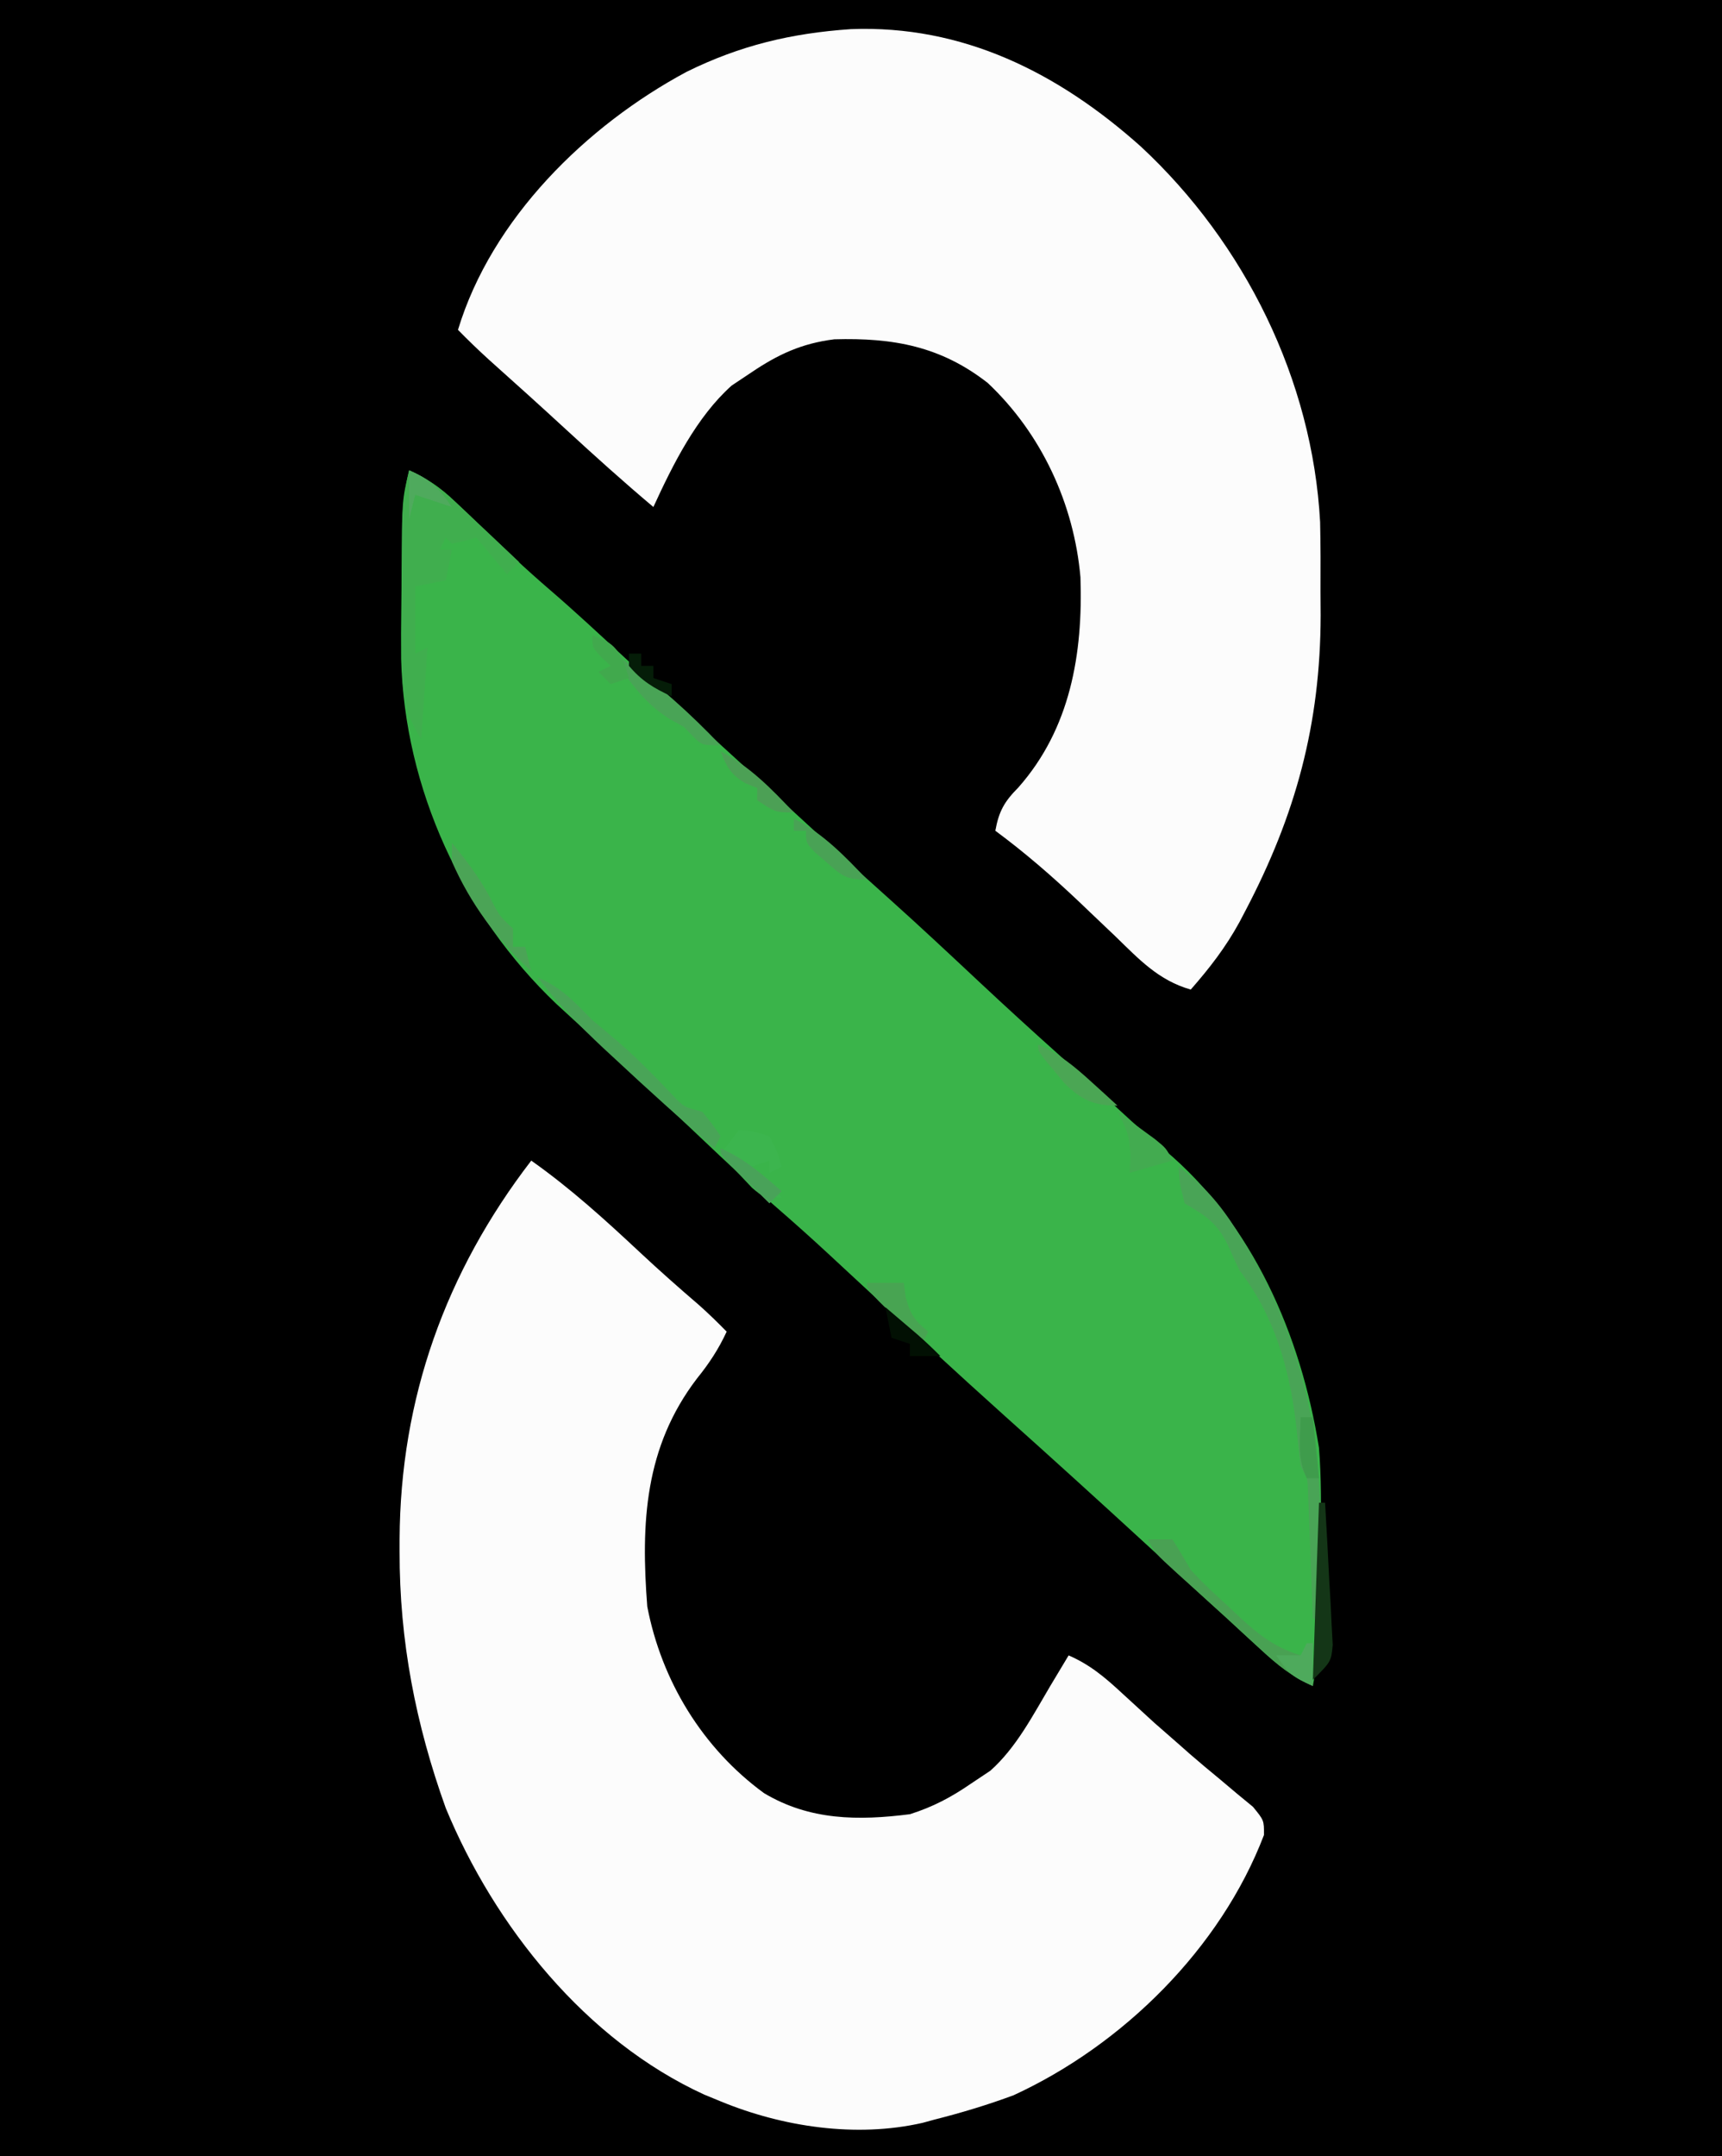 <?xml version="1.0" encoding="UTF-8"?>
<svg version="1.1" xmlns="http://www.w3.org/2000/svg" width="282" height="353">
<rect width="100%" height="100%" fill="#808080" stroke="none"/>
<path d="M0 0 C93.06 0 186.12 0 282 0 C282 116.49 282 232.98 282 353 C188.94 353 95.88 353 0 353 C0 236.51 0 120.02 0 0 Z " fill="#000000" transform="translate(0,0)"/>
<path d="M0 0 C2.926 1.329 5.07 2.796 7.391 5.012 C8.013 5.601 8.636 6.19 9.278 6.797 C9.929 7.421 10.579 8.045 11.25 8.688 C12.606 9.971 13.963 11.254 15.32 12.535 C15.964 13.144 16.607 13.752 17.271 14.379 C19.185 16.173 21.137 17.914 23.125 19.625 C27.203 23.135 31.134 26.798 35.08 30.455 C39.18 34.252 43.32 38 47.48 41.73 C52.87 46.586 58.2 51.508 63.541 56.416 C65.069 57.819 66.597 59.222 68.125 60.625 C68.627 61.086 69.129 61.547 69.647 62.022 C72.684 64.806 75.741 67.566 78.812 70.312 C83.762 74.752 88.612 79.296 93.465 83.84 C97.78 87.876 102.138 91.856 106.543 95.793 C109.899 98.807 113.225 101.854 116.533 104.921 C118.867 107.078 121.219 109.181 123.668 111.207 C138.155 123.313 146.049 141.617 149 160 C149.393 164.911 149.352 169.828 149.281 174.75 C149.25 176.959 149.24 179.168 149.234 181.377 C149.196 187.346 149.129 193.116 148 199 C144.607 197.512 142.218 195.567 139.5 193.062 C138.621 192.257 137.742 191.451 136.836 190.621 C135.9 189.756 134.964 188.891 134 188 C132.541 186.665 131.082 185.33 129.623 183.995 C126.564 181.196 123.512 178.389 120.459 175.584 C112.887 168.628 105.274 161.721 97.613 154.863 C89.516 147.6 81.539 140.208 73.562 132.812 C72.997 132.289 72.432 131.765 71.849 131.226 C70.787 130.242 69.725 129.258 68.665 128.272 C65.86 125.676 63.016 123.134 60.129 120.629 C55.899 116.943 51.819 113.112 47.75 109.25 C43.227 104.971 38.7 100.699 34.088 96.515 C31.711 94.358 29.355 92.18 27 90 C25.565 88.683 25.565 88.683 24.102 87.34 C8.814 72.785 -0.749 52.14 -1.307 30.89 C-1.335 28.108 -1.323 25.328 -1.281 22.547 C-1.25 20.408 -1.24 18.27 -1.234 16.131 C-1.16 4.91 -1.16 4.91 0 0 Z " fill="#3AB44A" transform="translate(67,77)"/>
<path d="M0 0 C6.446 4.55 12.118 9.709 17.867 15.086 C20.984 18 24.176 20.819 27.414 23.598 C29.008 25.007 30.511 26.48 32 28 C30.662 30.886 29.123 33.219 27.125 35.688 C18.549 46.926 17.94 59.342 19 73 C21.343 85.208 28.081 96.212 38.105 103.539 C45.602 108.035 53.57 108.069 62 107 C65.748 105.82 68.774 104.223 72 102 C73.052 101.299 74.104 100.597 75.188 99.875 C79.433 96.088 82.127 90.842 85 86 C85.563 85.062 86.127 84.123 86.707 83.156 C87.134 82.445 87.56 81.733 88 81 C91.508 82.521 93.953 84.6 96.75 87.188 C97.632 87.996 98.513 88.804 99.422 89.637 C100.273 90.417 101.123 91.196 102 92 C103.329 93.172 104.662 94.339 106 95.5 C106.628 96.054 107.256 96.609 107.902 97.18 C109.498 98.564 111.12 99.918 112.754 101.258 C113.681 102.039 114.608 102.82 115.562 103.625 C116.43 104.339 117.298 105.053 118.191 105.789 C120 108 120 108 119.996 110.391 C112.896 128.989 96.857 144.778 79 153 C74.72 154.59 70.425 155.884 66 157 C65.045 157.262 65.045 157.262 64.071 157.528 C53.185 160.008 41.14 158.185 31 154 C30.12 153.638 29.239 153.276 28.332 152.902 C8.992 144.057 -5.99 125.385 -14 106 C-18.934 92.266 -21.592 78.594 -21.562 64 C-21.562 63.331 -21.562 62.662 -21.561 61.973 C-21.446 38.952 -14.029 18.238 0 0 Z " fill="#FCFCFC" transform="translate(87,190)"/>
<path d="M0 0 C18.37 -0.724 34.042 7.147 47.562 19.246 C64.536 35.026 75.637 57.411 76.89 80.703 C76.971 84.505 76.976 88.299 76.953 92.102 C76.961 93.374 76.969 94.646 76.977 95.957 C76.94 113.813 72.886 128.656 64.641 144.352 C64.167 145.256 64.167 145.256 63.683 146.179 C61.424 150.312 58.791 153.705 55.703 157.227 C50.421 155.722 47.225 152.262 43.391 148.539 C42.055 147.267 40.72 145.997 39.383 144.727 C38.429 143.816 38.429 143.816 37.456 142.887 C33.071 138.734 28.56 134.814 23.703 131.227 C24.284 128.024 25.176 126.459 27.453 124.164 C36.002 114.505 38.062 102.249 37.641 89.727 C36.588 77.751 31.276 66.219 22.453 57.914 C14.76 51.91 6.988 50.501 -2.668 50.773 C-7.999 51.439 -11.885 53.238 -16.297 56.227 C-17.349 56.928 -18.401 57.629 -19.484 58.352 C-25.239 63.501 -29.103 71.275 -32.297 78.227 C-37.201 74.103 -41.948 69.825 -46.661 65.485 C-50.821 61.655 -55.021 57.869 -59.238 54.102 C-60.976 52.519 -62.654 50.906 -64.297 49.227 C-58.795 31.021 -43.268 15.789 -26.863 6.988 C-18.083 2.651 -9.689 0.666 0 0 Z " fill="#FCFCFC" transform="translate(139.297,4.773)"/>
<path d="M0 0 C2.941 1.335 5.108 2.825 7.453 5.039 C8.072 5.619 8.691 6.199 9.328 6.797 C9.962 7.4 10.597 8.003 11.25 8.625 C11.9 9.236 12.549 9.847 13.219 10.477 C14.816 11.98 16.41 13.488 18 15 C17.34 15.66 16.68 16.32 16 17 C14.35 15.02 12.7 13.04 11 11 C10.361 11.186 9.721 11.371 9.062 11.562 C8.382 11.707 7.701 11.851 7 12 C6.67 11.67 6.34 11.34 6 11 C5.67 11.66 5.34 12.32 5 13 C5.66 13 6.32 13 7 13 C6.67 14.65 6.34 16.3 6 18 C4.35 18.33 2.7 18.66 1 19 C1 22.63 1 26.26 1 30 C1.66 29.67 2.32 29.34 3 29 C2.67 33.95 2.34 38.9 2 44 C-1.19 39.215 -1.128 35.504 -1.133 29.785 C-1.134 29.092 -1.135 28.4 -1.136 27.686 C-1.136 26.224 -1.135 24.763 -1.13 23.301 C-1.125 21.074 -1.13 18.846 -1.137 16.619 C-1.136 15.195 -1.135 13.771 -1.133 12.348 C-1.132 11.059 -1.131 9.77 -1.129 8.442 C-1.018 5.486 -0.691 2.866 0 0 Z " fill="#40AE4E" transform="translate(67,77)"/>
<path d="M0 0 C4.048 2.924 6.795 6.127 9.438 10.312 C9.824 10.923 10.211 11.533 10.61 12.162 C19.837 27.207 23.548 43.234 23.188 60.812 C23.167 62.728 23.167 62.728 23.146 64.682 C23.112 67.788 23.063 70.894 23 74 C22.67 74 22.34 74 22 74 C21.975 73.314 21.95 72.627 21.924 71.92 C21.808 68.822 21.685 65.723 21.562 62.625 C21.523 61.545 21.484 60.465 21.443 59.352 C21.401 58.32 21.36 57.289 21.316 56.227 C21.28 55.273 21.243 54.32 21.205 53.338 C21.142 50.979 21.142 50.979 20 49 C19.73 46.731 19.484 44.46 19.25 42.188 C18.167 33.043 15.683 24.375 10 17 C9.346 15.659 8.72 14.305 8.125 12.938 C6.342 9.199 4.551 8.111 1 6 C0.188 2.812 0.188 2.812 0 0 Z " fill="#49A456" transform="translate(193,191)"/>
<path d="M0 0 C3.846 1.567 6.124 4.056 9 7 C9.99 7.825 10.98 8.65 12 9.5 C15.631 12.526 18.882 15.816 22.125 19.25 C23.98 21.224 23.98 21.224 27 22 C28.688 24.062 28.688 24.062 30 26 C29.67 26.66 29.34 27.32 29 28 C23.507 23.247 18.118 18.398 12.812 13.438 C11.785 12.487 11.785 12.487 10.736 11.518 C6.842 7.878 3.314 4.176 0 0 Z " fill="#49A457" transform="translate(88,160)"/>
<path d="M0 0 C1.32 0 2.64 0 4 0 C5.047 1.637 6.036 3.312 7 5 C9.001 7.199 11.178 9.186 13.375 11.188 C13.94 11.721 14.504 12.254 15.086 12.803 C18.215 15.682 20.85 17.733 25 19 C25.66 18.34 26.32 17.68 27 17 C27 19.31 27 21.62 27 24 C23.607 22.512 21.218 20.567 18.5 18.062 C17.635 17.268 16.77 16.474 15.879 15.656 C14.929 14.78 13.979 13.903 13 13 C11.906 12.009 10.811 11.02 9.715 10.031 C8.622 9.042 7.53 8.052 6.438 7.062 C5.913 6.59 5.388 6.118 4.848 5.631 C1.114 2.227 1.114 2.227 0 0 Z " fill="#49A153" transform="translate(188,252)"/>
<path d="M0 0 C2.375 0.188 2.375 0.188 5 1 C6.312 3.562 6.312 3.562 7 6 C6.01 6.495 6.01 6.495 5 7 C5 6.34 5 5.68 5 5 C4.01 5.33 3.02 5.66 2 6 C3.65 7.65 5.3 9.3 7 11 C4 11 4 11 2.176 9.469 C1.561 8.819 0.946 8.169 0.312 7.5 C-0.31 6.85 -0.933 6.201 -1.574 5.531 C-2.045 5.026 -2.515 4.521 -3 4 C-2.01 2.68 -1.02 1.36 0 0 Z " fill="#3CB54E" transform="translate(121,185)"/>
<path d="M0 0 C2.348 2.767 4.364 5.524 6.125 8.688 C7.784 11.962 7.784 11.962 10 14 C10 14.99 10 15.98 10 17 C10.66 17 11.32 17 12 17 C12.33 18.32 12.66 19.64 13 21 C7.525 16.008 2.948 9.833 0 3 C0 2.01 0 1.02 0 0 Z " fill="#4BA456" transform="translate(74,138)"/>
<path d="M0 0 C5.917 4.155 11.011 8.773 16 14 C13 14 13 14 11.625 12.688 C11.089 12.131 10.553 11.574 10 11 C8.824 10.35 8.824 10.35 7.625 9.688 C4.252 7.519 2.395 5.216 0 2 C0 1.34 0 0.68 0 0 Z " fill="#49A456" transform="translate(102,108)"/>
<path d="M0 0 C0.33 0 0.66 0 1 0 C1.254 4.27 1.474 8.541 1.688 12.812 C1.76 14.027 1.833 15.242 1.908 16.494 C1.963 17.658 2.018 18.821 2.074 20.02 C2.132 21.093 2.189 22.167 2.249 23.273 C2 26 2 26 -1 29 C-0.67 19.43 -0.34 9.86 0 0 Z " fill="#143617" transform="translate(216,246)"/>
<path d="M0 0 C1.316 0.953 2.628 1.913 3.938 2.875 C4.668 3.409 5.399 3.942 6.152 4.492 C8 6 8 6 9 8 C6.69 8.66 4.38 9.32 2 10 C2.041 9.092 2.083 8.185 2.125 7.25 C2.002 4.054 1.5 2.716 0 0 Z " fill="#43AB50" transform="translate(183,182)"/>
<path d="M0 0 C4.86 2.503 8.279 6.086 12 10 C9 10 9 10 6 8 C6 7.34 6 6.68 6 6 C5.381 5.753 4.763 5.505 4.125 5.25 C1.649 3.794 1.049 2.622 0 0 Z " fill="#4CA055" transform="translate(118,123)"/>
<path d="M0 0 C3.478 1.516 5.956 3.577 8.75 6.125 C9.949 7.212 9.949 7.212 11.172 8.32 C11.775 8.875 12.378 9.429 13 10 C9.089 10 7.069 9.062 4.297 6.309 C3.786 5.691 3.276 5.074 2.75 4.438 C1.969 3.507 1.969 3.507 1.172 2.559 C0 1 0 1 0 0 Z " fill="#4BA654" transform="translate(170,171)"/>
<path d="M0 0 C1.98 0 3.96 0 6 0 C6.103 0.763 6.206 1.526 6.312 2.312 C7.044 5.171 7.77 6.157 10 8 C9.67 8.66 9.34 9.32 9 10 C7.497 8.524 5.998 7.044 4.5 5.562 C3.665 4.739 2.829 3.915 1.969 3.066 C0 1 0 1 0 0 Z " fill="#48A452" transform="translate(142,210)"/>
<path d="M0 0 C4.86 2.503 8.279 6.086 12 10 C8.456 10 7.897 9.39 5.312 7.125 C4.69 6.591 4.067 6.058 3.426 5.508 C2 4 2 4 2 2 C1.34 2 0.68 2 0 2 C0 1.34 0 0.68 0 0 Z " fill="#49A255" transform="translate(130,134)"/>
<path d="M0 0 C1.126 0.957 2.251 1.916 3.375 2.875 C4.001 3.409 4.628 3.942 5.273 4.492 C6.558 5.614 7.794 6.794 9 8 C7.35 8 5.7 8 4 8 C4 7.34 4 6.68 4 6 C3.01 5.67 2.02 5.34 1 5 C0.67 3.35 0.34 1.7 0 0 Z " fill="#021003" transform="translate(145,214)"/>
<path d="M0 0 C0.66 0 1.32 0 2 0 C2.33 3.3 2.66 6.6 3 10 C2.34 10 1.68 10 1 10 C-0.607 6.785 -0.057 3.564 0 0 Z " fill="#3F9C4C" transform="translate(213,232)"/>
<path d="M0 0 C3.367 1.393 4.986 2.979 7 6 C5.02 5.34 3.04 4.68 1 4 C0.67 5.32 0.34 6.64 0 8 C0 5.36 0 2.72 0 0 Z " fill="#4FAA5D" transform="translate(67,77)"/>
<path d="M0 0 C2.993 1.098 3.846 1.677 5.25 4.625 C5.497 5.409 5.745 6.192 6 7 C5.01 7.33 4.02 7.66 3 8 C2.34 7.34 1.68 6.68 1 6 C1.66 5.67 2.32 5.34 3 5 C2.257 4.319 2.257 4.319 1.5 3.625 C0 2 0 2 0 0 Z " fill="#41A94D" transform="translate(97,104)"/>
<path d="M0 0 C0.33 0 0.66 0 1 0 C1 2.31 1 4.62 1 7 C-2.161 5.63 -2.993 5.011 -5 2 C-3.68 2 -2.36 2 -1 2 C-0.67 1.34 -0.34 0.68 0 0 Z " fill="#4EAA5C" transform="translate(214,269)"/>
<path d="M0 0 C3.941 1.668 6.789 4.227 10 7 C9.34 7.66 8.68 8.32 8 9 C6.664 7.691 5.331 6.377 4 5.062 C3.257 4.332 2.515 3.601 1.75 2.848 C0 1 0 1 0 0 Z " fill="#49A259" transform="translate(118,188)"/>
<path d="M0 0 C0.66 0 1.32 0 2 0 C2 0.66 2 1.32 2 2 C2.66 2 3.32 2 4 2 C4 2.66 4 3.32 4 4 C4.99 4.33 5.98 4.66 7 5 C7 5.66 7 6.32 7 7 C4.133 5.715 2.024 4.429 0 2 C0 1.34 0 0.68 0 0 Z " fill="#051D08" transform="translate(103,107)"/>
</svg>
